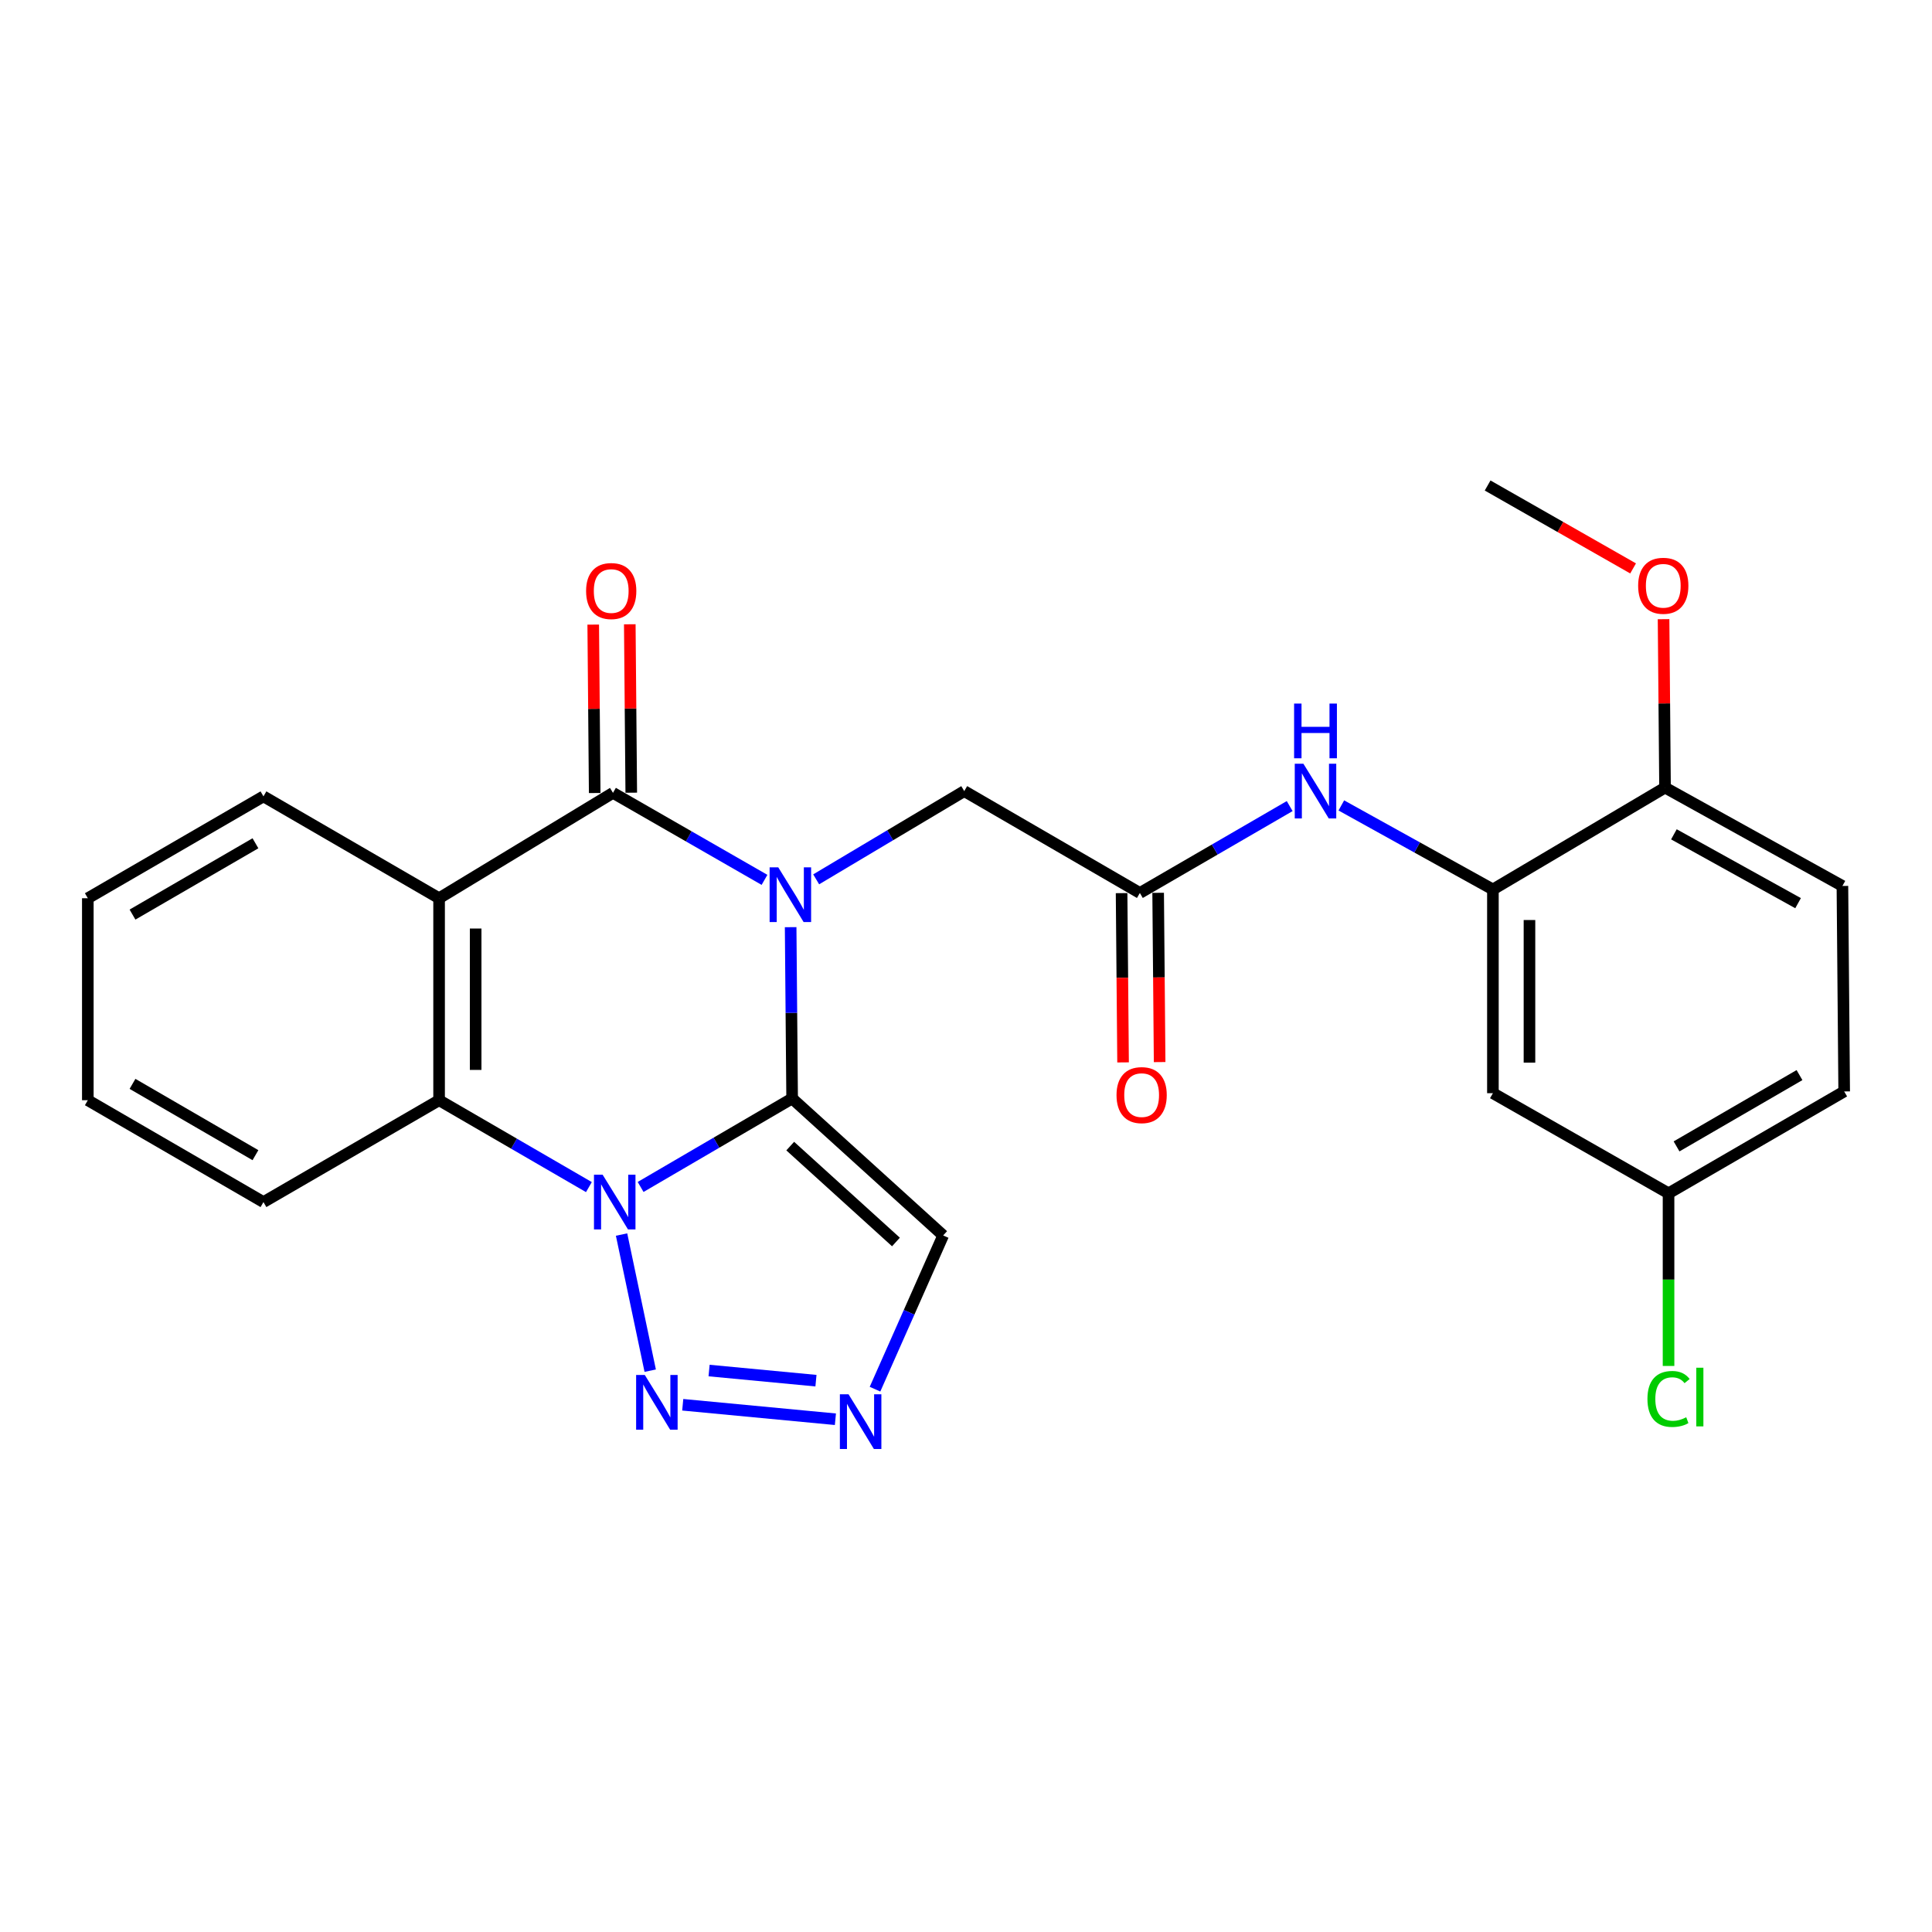 <?xml version='1.0' encoding='iso-8859-1'?>
<svg version='1.1' baseProfile='full'
              xmlns='http://www.w3.org/2000/svg'
                      xmlns:rdkit='http://www.rdkit.org/xml'
                      xmlns:xlink='http://www.w3.org/1999/xlink'
                  xml:space='preserve'
width='1000px' height='1000px' viewBox='0 0 1000 1000'>
<!-- END OF HEADER -->
<rect style='opacity:1.0;fill:#FFFFFF;stroke:none' width='1000' height='1000' x='0' y='0'> </rect>
<path class='bond-0' d='M 410.006,568.566 L 409.621,524.235' style='fill:none;fill-rule:evenodd;stroke:#000000;stroke-width:6px;stroke-linecap:butt;stroke-linejoin:miter;stroke-opacity:1' />
<path class='bond-0' d='M 409.621,524.235 L 409.237,479.903' style='fill:none;fill-rule:evenodd;stroke:#0000FF;stroke-width:6px;stroke-linecap:butt;stroke-linejoin:miter;stroke-opacity:1' />
<path class='bond-1' d='M 410.006,568.566 L 370.793,591.468' style='fill:none;fill-rule:evenodd;stroke:#000000;stroke-width:6px;stroke-linecap:butt;stroke-linejoin:miter;stroke-opacity:1' />
<path class='bond-1' d='M 370.793,591.468 L 331.58,614.369' style='fill:none;fill-rule:evenodd;stroke:#0000FF;stroke-width:6px;stroke-linecap:butt;stroke-linejoin:miter;stroke-opacity:1' />
<path class='bond-2' d='M 410.006,568.566 L 488.183,639.468' style='fill:none;fill-rule:evenodd;stroke:#000000;stroke-width:6px;stroke-linecap:butt;stroke-linejoin:miter;stroke-opacity:1' />
<path class='bond-2' d='M 409.019,593.219 L 463.743,642.851' style='fill:none;fill-rule:evenodd;stroke:#000000;stroke-width:6px;stroke-linecap:butt;stroke-linejoin:miter;stroke-opacity:1' />
<path class='bond-3' d='M 395.704,455.419 L 356.491,432.9' style='fill:none;fill-rule:evenodd;stroke:#0000FF;stroke-width:6px;stroke-linecap:butt;stroke-linejoin:miter;stroke-opacity:1' />
<path class='bond-3' d='M 356.491,432.9 L 317.278,410.382' style='fill:none;fill-rule:evenodd;stroke:#000000;stroke-width:6px;stroke-linecap:butt;stroke-linejoin:miter;stroke-opacity:1' />
<path class='bond-4' d='M 422.45,455.146 L 460.773,432.312' style='fill:none;fill-rule:evenodd;stroke:#0000FF;stroke-width:6px;stroke-linecap:butt;stroke-linejoin:miter;stroke-opacity:1' />
<path class='bond-4' d='M 460.773,432.312 L 499.096,409.478' style='fill:none;fill-rule:evenodd;stroke:#000000;stroke-width:6px;stroke-linecap:butt;stroke-linejoin:miter;stroke-opacity:1' />
<path class='bond-5' d='M 321.72,639.002 L 336.55,709.457' style='fill:none;fill-rule:evenodd;stroke:#0000FF;stroke-width:6px;stroke-linecap:butt;stroke-linejoin:miter;stroke-opacity:1' />
<path class='bond-6' d='M 304.815,614.442 L 266.044,591.956' style='fill:none;fill-rule:evenodd;stroke:#0000FF;stroke-width:6px;stroke-linecap:butt;stroke-linejoin:miter;stroke-opacity:1' />
<path class='bond-6' d='M 266.044,591.956 L 227.273,569.47' style='fill:none;fill-rule:evenodd;stroke:#000000;stroke-width:6px;stroke-linecap:butt;stroke-linejoin:miter;stroke-opacity:1' />
<path class='bond-7' d='M 326.739,410.299 L 326.358,366.713' style='fill:none;fill-rule:evenodd;stroke:#000000;stroke-width:6px;stroke-linecap:butt;stroke-linejoin:miter;stroke-opacity:1' />
<path class='bond-7' d='M 326.358,366.713 L 325.977,323.128' style='fill:none;fill-rule:evenodd;stroke:#FF0000;stroke-width:6px;stroke-linecap:butt;stroke-linejoin:miter;stroke-opacity:1' />
<path class='bond-7' d='M 307.816,410.465 L 307.435,366.879' style='fill:none;fill-rule:evenodd;stroke:#000000;stroke-width:6px;stroke-linecap:butt;stroke-linejoin:miter;stroke-opacity:1' />
<path class='bond-7' d='M 307.435,366.879 L 307.053,323.293' style='fill:none;fill-rule:evenodd;stroke:#FF0000;stroke-width:6px;stroke-linecap:butt;stroke-linejoin:miter;stroke-opacity:1' />
<path class='bond-8' d='M 317.278,410.382 L 227.273,464.925' style='fill:none;fill-rule:evenodd;stroke:#000000;stroke-width:6px;stroke-linecap:butt;stroke-linejoin:miter;stroke-opacity:1' />
<path class='bond-9' d='M 227.273,464.925 L 227.273,569.47' style='fill:none;fill-rule:evenodd;stroke:#000000;stroke-width:6px;stroke-linecap:butt;stroke-linejoin:miter;stroke-opacity:1' />
<path class='bond-9' d='M 246.197,480.607 L 246.197,553.788' style='fill:none;fill-rule:evenodd;stroke:#000000;stroke-width:6px;stroke-linecap:butt;stroke-linejoin:miter;stroke-opacity:1' />
<path class='bond-10' d='M 227.273,464.925 L 136.364,412.201' style='fill:none;fill-rule:evenodd;stroke:#000000;stroke-width:6px;stroke-linecap:butt;stroke-linejoin:miter;stroke-opacity:1' />
<path class='bond-11' d='M 353.385,727.105 L 432.405,734.596' style='fill:none;fill-rule:evenodd;stroke:#0000FF;stroke-width:6px;stroke-linecap:butt;stroke-linejoin:miter;stroke-opacity:1' />
<path class='bond-11' d='M 367.024,709.389 L 422.338,714.633' style='fill:none;fill-rule:evenodd;stroke:#0000FF;stroke-width:6px;stroke-linecap:butt;stroke-linejoin:miter;stroke-opacity:1' />
<path class='bond-12' d='M 227.273,569.47 L 136.364,622.195' style='fill:none;fill-rule:evenodd;stroke:#000000;stroke-width:6px;stroke-linecap:butt;stroke-linejoin:miter;stroke-opacity:1' />
<path class='bond-13' d='M 488.183,639.468 L 470.543,679.253' style='fill:none;fill-rule:evenodd;stroke:#000000;stroke-width:6px;stroke-linecap:butt;stroke-linejoin:miter;stroke-opacity:1' />
<path class='bond-13' d='M 470.543,679.253 L 452.903,719.038' style='fill:none;fill-rule:evenodd;stroke:#0000FF;stroke-width:6px;stroke-linecap:butt;stroke-linejoin:miter;stroke-opacity:1' />
<path class='bond-14' d='M 772.727,460.383 L 733.498,438.635' style='fill:none;fill-rule:evenodd;stroke:#000000;stroke-width:6px;stroke-linecap:butt;stroke-linejoin:miter;stroke-opacity:1' />
<path class='bond-14' d='M 733.498,438.635 L 694.268,416.887' style='fill:none;fill-rule:evenodd;stroke:#0000FF;stroke-width:6px;stroke-linecap:butt;stroke-linejoin:miter;stroke-opacity:1' />
<path class='bond-15' d='M 772.727,460.383 L 772.727,565.833' style='fill:none;fill-rule:evenodd;stroke:#000000;stroke-width:6px;stroke-linecap:butt;stroke-linejoin:miter;stroke-opacity:1' />
<path class='bond-15' d='M 791.651,476.201 L 791.651,550.015' style='fill:none;fill-rule:evenodd;stroke:#000000;stroke-width:6px;stroke-linecap:butt;stroke-linejoin:miter;stroke-opacity:1' />
<path class='bond-16' d='M 772.727,460.383 L 861.818,407.659' style='fill:none;fill-rule:evenodd;stroke:#000000;stroke-width:6px;stroke-linecap:butt;stroke-linejoin:miter;stroke-opacity:1' />
<path class='bond-17' d='M 499.096,409.478 L 589.994,462.202' style='fill:none;fill-rule:evenodd;stroke:#000000;stroke-width:6px;stroke-linecap:butt;stroke-linejoin:miter;stroke-opacity:1' />
<path class='bond-18' d='M 589.994,462.202 L 628.765,439.716' style='fill:none;fill-rule:evenodd;stroke:#000000;stroke-width:6px;stroke-linecap:butt;stroke-linejoin:miter;stroke-opacity:1' />
<path class='bond-18' d='M 628.765,439.716 L 667.536,417.23' style='fill:none;fill-rule:evenodd;stroke:#0000FF;stroke-width:6px;stroke-linecap:butt;stroke-linejoin:miter;stroke-opacity:1' />
<path class='bond-19' d='M 580.533,462.285 L 580.916,506.091' style='fill:none;fill-rule:evenodd;stroke:#000000;stroke-width:6px;stroke-linecap:butt;stroke-linejoin:miter;stroke-opacity:1' />
<path class='bond-19' d='M 580.916,506.091 L 581.299,549.896' style='fill:none;fill-rule:evenodd;stroke:#FF0000;stroke-width:6px;stroke-linecap:butt;stroke-linejoin:miter;stroke-opacity:1' />
<path class='bond-19' d='M 599.456,462.119 L 599.839,505.925' style='fill:none;fill-rule:evenodd;stroke:#000000;stroke-width:6px;stroke-linecap:butt;stroke-linejoin:miter;stroke-opacity:1' />
<path class='bond-19' d='M 599.839,505.925 L 600.223,549.731' style='fill:none;fill-rule:evenodd;stroke:#FF0000;stroke-width:6px;stroke-linecap:butt;stroke-linejoin:miter;stroke-opacity:1' />
<path class='bond-20' d='M 772.727,565.833 L 863.636,617.653' style='fill:none;fill-rule:evenodd;stroke:#000000;stroke-width:6px;stroke-linecap:butt;stroke-linejoin:miter;stroke-opacity:1' />
<path class='bond-21' d='M 861.818,407.659 L 953.631,458.565' style='fill:none;fill-rule:evenodd;stroke:#000000;stroke-width:6px;stroke-linecap:butt;stroke-linejoin:miter;stroke-opacity:1' />
<path class='bond-21' d='M 866.413,431.845 L 930.682,467.479' style='fill:none;fill-rule:evenodd;stroke:#000000;stroke-width:6px;stroke-linecap:butt;stroke-linejoin:miter;stroke-opacity:1' />
<path class='bond-22' d='M 861.818,407.659 L 861.436,364.073' style='fill:none;fill-rule:evenodd;stroke:#000000;stroke-width:6px;stroke-linecap:butt;stroke-linejoin:miter;stroke-opacity:1' />
<path class='bond-22' d='M 861.436,364.073 L 861.055,320.488' style='fill:none;fill-rule:evenodd;stroke:#FF0000;stroke-width:6px;stroke-linecap:butt;stroke-linejoin:miter;stroke-opacity:1' />
<path class='bond-23' d='M 953.631,458.565 L 954.545,564.928' style='fill:none;fill-rule:evenodd;stroke:#000000;stroke-width:6px;stroke-linecap:butt;stroke-linejoin:miter;stroke-opacity:1' />
<path class='bond-24' d='M 863.636,617.653 L 863.636,662.334' style='fill:none;fill-rule:evenodd;stroke:#000000;stroke-width:6px;stroke-linecap:butt;stroke-linejoin:miter;stroke-opacity:1' />
<path class='bond-24' d='M 863.636,662.334 L 863.636,707.016' style='fill:none;fill-rule:evenodd;stroke:#00CC00;stroke-width:6px;stroke-linecap:butt;stroke-linejoin:miter;stroke-opacity:1' />
<path class='bond-25' d='M 863.636,617.653 L 954.545,564.928' style='fill:none;fill-rule:evenodd;stroke:#000000;stroke-width:6px;stroke-linecap:butt;stroke-linejoin:miter;stroke-opacity:1' />
<path class='bond-25' d='M 867.779,593.374 L 931.415,556.467' style='fill:none;fill-rule:evenodd;stroke:#000000;stroke-width:6px;stroke-linecap:butt;stroke-linejoin:miter;stroke-opacity:1' />
<path class='bond-26' d='M 136.364,412.201 L 45.455,464.925' style='fill:none;fill-rule:evenodd;stroke:#000000;stroke-width:6px;stroke-linecap:butt;stroke-linejoin:miter;stroke-opacity:1' />
<path class='bond-26' d='M 132.221,436.479 L 68.585,473.387' style='fill:none;fill-rule:evenodd;stroke:#000000;stroke-width:6px;stroke-linecap:butt;stroke-linejoin:miter;stroke-opacity:1' />
<path class='bond-27' d='M 136.364,622.195 L 45.455,569.47' style='fill:none;fill-rule:evenodd;stroke:#000000;stroke-width:6px;stroke-linecap:butt;stroke-linejoin:miter;stroke-opacity:1' />
<path class='bond-27' d='M 132.221,597.916 L 68.585,561.009' style='fill:none;fill-rule:evenodd;stroke:#000000;stroke-width:6px;stroke-linecap:butt;stroke-linejoin:miter;stroke-opacity:1' />
<path class='bond-28' d='M 845.287,294.212 L 807.64,272.753' style='fill:none;fill-rule:evenodd;stroke:#FF0000;stroke-width:6px;stroke-linecap:butt;stroke-linejoin:miter;stroke-opacity:1' />
<path class='bond-28' d='M 807.64,272.753 L 769.994,251.294' style='fill:none;fill-rule:evenodd;stroke:#000000;stroke-width:6px;stroke-linecap:butt;stroke-linejoin:miter;stroke-opacity:1' />
<path class='bond-29' d='M 45.455,464.925 L 45.455,569.47' style='fill:none;fill-rule:evenodd;stroke:#000000;stroke-width:6px;stroke-linecap:butt;stroke-linejoin:miter;stroke-opacity:1' />
<path  class='atom-1' d='M 402.831 448.946
L 412.111 463.946
Q 413.031 465.426, 414.511 468.106
Q 415.991 470.786, 416.071 470.946
L 416.071 448.946
L 419.831 448.946
L 419.831 477.266
L 415.951 477.266
L 405.991 460.866
Q 404.831 458.946, 403.591 456.746
Q 402.391 454.546, 402.031 453.866
L 402.031 477.266
L 398.351 477.266
L 398.351 448.946
L 402.831 448.946
' fill='#0000FF'/>
<path  class='atom-2' d='M 311.922 608.035
L 321.202 623.035
Q 322.122 624.515, 323.602 627.195
Q 325.082 629.875, 325.162 630.035
L 325.162 608.035
L 328.922 608.035
L 328.922 636.355
L 325.042 636.355
L 315.082 619.955
Q 313.922 618.035, 312.682 615.835
Q 311.482 613.635, 311.122 612.955
L 311.122 636.355
L 307.442 636.355
L 307.442 608.035
L 311.922 608.035
' fill='#0000FF'/>
<path  class='atom-5' d='M 333.737 711.675
L 343.017 726.675
Q 343.937 728.155, 345.417 730.835
Q 346.897 733.515, 346.977 733.675
L 346.977 711.675
L 350.737 711.675
L 350.737 739.995
L 346.857 739.995
L 336.897 723.595
Q 335.737 721.675, 334.497 719.475
Q 333.297 717.275, 332.937 716.595
L 332.937 739.995
L 329.257 739.995
L 329.257 711.675
L 333.737 711.675
' fill='#0000FF'/>
<path  class='atom-8' d='M 439.197 721.674
L 448.477 736.674
Q 449.397 738.154, 450.877 740.834
Q 452.357 743.514, 452.437 743.674
L 452.437 721.674
L 456.197 721.674
L 456.197 749.994
L 452.317 749.994
L 442.357 733.594
Q 441.197 731.674, 439.957 729.474
Q 438.757 727.274, 438.397 726.594
L 438.397 749.994
L 434.717 749.994
L 434.717 721.674
L 439.197 721.674
' fill='#0000FF'/>
<path  class='atom-12' d='M 674.644 395.318
L 683.924 410.318
Q 684.844 411.798, 686.324 414.478
Q 687.804 417.158, 687.884 417.318
L 687.884 395.318
L 691.644 395.318
L 691.644 423.638
L 687.764 423.638
L 677.804 407.238
Q 676.644 405.318, 675.404 403.118
Q 674.204 400.918, 673.844 400.238
L 673.844 423.638
L 670.164 423.638
L 670.164 395.318
L 674.644 395.318
' fill='#0000FF'/>
<path  class='atom-12' d='M 669.824 364.166
L 673.664 364.166
L 673.664 376.206
L 688.144 376.206
L 688.144 364.166
L 691.984 364.166
L 691.984 392.486
L 688.144 392.486
L 688.144 379.406
L 673.664 379.406
L 673.664 392.486
L 669.824 392.486
L 669.824 364.166
' fill='#0000FF'/>
<path  class='atom-14' d='M 303.363 305.917
Q 303.363 299.117, 306.723 295.317
Q 310.083 291.517, 316.363 291.517
Q 322.643 291.517, 326.003 295.317
Q 329.363 299.117, 329.363 305.917
Q 329.363 312.797, 325.963 316.717
Q 322.563 320.597, 316.363 320.597
Q 310.123 320.597, 306.723 316.717
Q 303.363 312.837, 303.363 305.917
M 316.363 317.397
Q 320.683 317.397, 323.003 314.517
Q 325.363 311.597, 325.363 305.917
Q 325.363 300.357, 323.003 297.557
Q 320.683 294.717, 316.363 294.717
Q 312.043 294.717, 309.683 297.517
Q 307.363 300.317, 307.363 305.917
Q 307.363 311.637, 309.683 314.517
Q 312.043 317.397, 316.363 317.397
' fill='#FF0000'/>
<path  class='atom-16' d='M 577.909 566.827
Q 577.909 560.027, 581.269 556.227
Q 584.629 552.427, 590.909 552.427
Q 597.189 552.427, 600.549 556.227
Q 603.909 560.027, 603.909 566.827
Q 603.909 573.707, 600.509 577.627
Q 597.109 581.507, 590.909 581.507
Q 584.669 581.507, 581.269 577.627
Q 577.909 573.747, 577.909 566.827
M 590.909 578.307
Q 595.229 578.307, 597.549 575.427
Q 599.909 572.507, 599.909 566.827
Q 599.909 561.267, 597.549 558.467
Q 595.229 555.627, 590.909 555.627
Q 586.589 555.627, 584.229 558.427
Q 581.909 561.227, 581.909 566.827
Q 581.909 572.547, 584.229 575.427
Q 586.589 578.307, 590.909 578.307
' fill='#FF0000'/>
<path  class='atom-21' d='M 852.716 724.093
Q 852.716 717.053, 855.996 713.373
Q 859.316 709.653, 865.596 709.653
Q 871.436 709.653, 874.556 713.773
L 871.916 715.933
Q 869.636 712.933, 865.596 712.933
Q 861.316 712.933, 859.036 715.813
Q 856.796 718.653, 856.796 724.093
Q 856.796 729.693, 859.116 732.573
Q 861.476 735.453, 866.036 735.453
Q 869.156 735.453, 872.796 733.573
L 873.916 736.573
Q 872.436 737.533, 870.196 738.093
Q 867.956 738.653, 865.476 738.653
Q 859.316 738.653, 855.996 734.893
Q 852.716 731.133, 852.716 724.093
' fill='#00CC00'/>
<path  class='atom-21' d='M 877.996 707.933
L 881.676 707.933
L 881.676 738.293
L 877.996 738.293
L 877.996 707.933
' fill='#00CC00'/>
<path  class='atom-23' d='M 847.903 303.194
Q 847.903 296.394, 851.263 292.594
Q 854.623 288.794, 860.903 288.794
Q 867.183 288.794, 870.543 292.594
Q 873.903 296.394, 873.903 303.194
Q 873.903 310.074, 870.503 313.994
Q 867.103 317.874, 860.903 317.874
Q 854.663 317.874, 851.263 313.994
Q 847.903 310.114, 847.903 303.194
M 860.903 314.674
Q 865.223 314.674, 867.543 311.794
Q 869.903 308.874, 869.903 303.194
Q 869.903 297.634, 867.543 294.834
Q 865.223 291.994, 860.903 291.994
Q 856.583 291.994, 854.223 294.794
Q 851.903 297.594, 851.903 303.194
Q 851.903 308.914, 854.223 311.794
Q 856.583 314.674, 860.903 314.674
' fill='#FF0000'/>
</svg>
